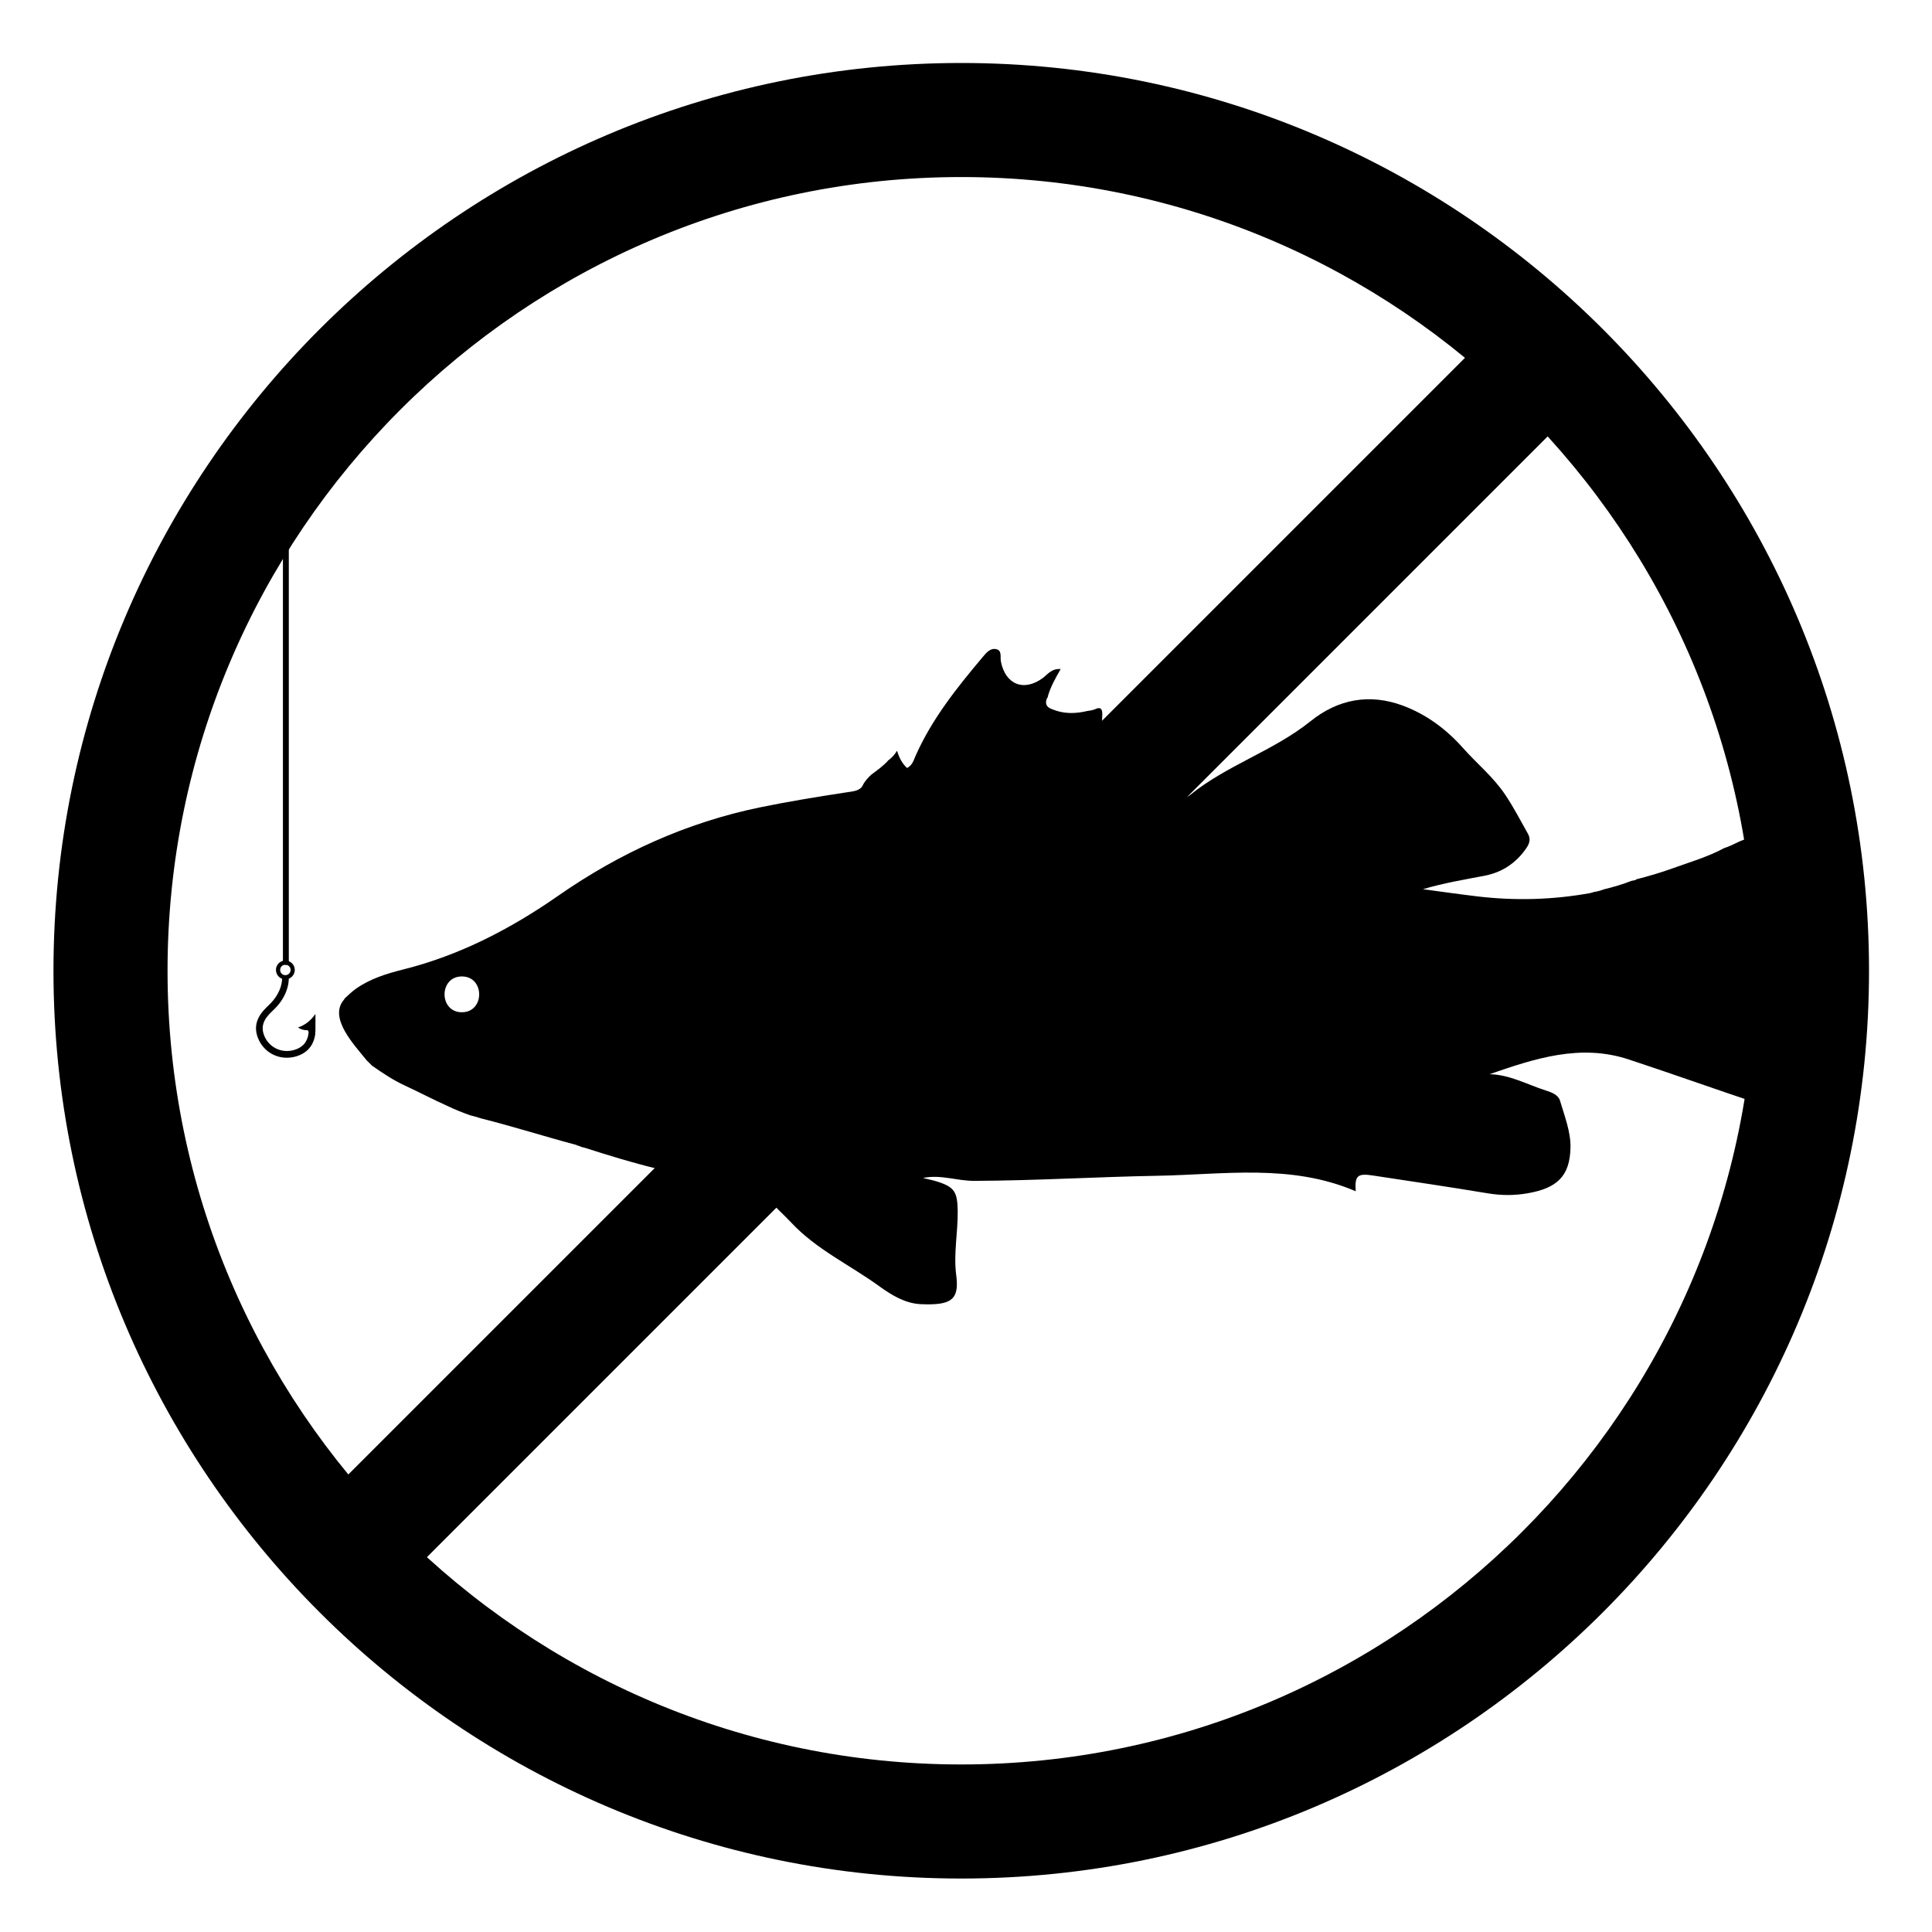 <?xml version="1.0" encoding="UTF-8"?>
<!-- Uploaded to: ICON Repo, www.svgrepo.com, Generator: ICON Repo Mixer Tools -->
<svg fill="#000000" width="800px" height="800px" version="1.1" viewBox="144 144 512 512" xmlns="http://www.w3.org/2000/svg">
 <g>
  <path d="m630.49 368.51c-0.086-3.234 0.277-6.383 0.953-9.43-1.895 0.262-3.773 0.656-5.656 1.066-6.211 1.359-12.141 3.527-18.113 5.688-0.18 0.105-0.395 0.152-0.578 0.25-0.684 0.332-1.402 0.656-2.141 0.922-1.328 0.625-2.648 1.324-4.051 1.758-4.324 2.328-8.969 3.672-13.785 5.402-3.043 1.109-6.242 2.031-9.465 2.863-0.141 0.051-0.145 0.191-0.328 0.211-0.332 0.066-0.672 0.152-1.008 0.215-2.297 0.898-4.684 1.605-7.168 2.203-0.891 0.324-1.797 0.609-2.766 0.734-0.324 0.105-0.648 0.227-0.984 0.289-9.883 1.785-19.824 2.055-29.785 0.883-4.84-0.574-9.672-1.27-14.52-1.918 5.481-1.633 10.918-2.523 16.309-3.562 4.602-0.883 8.277-3.293 10.973-7.144 0.887-1.254 1.391-2.508 0.527-4.016-1.949-3.422-3.727-6.918-5.941-10.219-3.18-4.793-7.578-8.328-11.301-12.531-4.469-5.019-9.723-8.871-15.887-11.176-8.816-3.269-17.164-1.75-24.504 4.16-9.801 7.863-22.121 11.594-31.883 19.52-1.152 0.945-3.332 1.484-3.785-0.105-1.508-5.445-4.875-3.496-8.016-2.379-2.273 0.812-4.141 0.77-5.5-1.422-0.406-0.629-0.73-1.32-1.047-1.996-0.328-0.473-0.574-1.004-0.898-1.824-0.047-0.102 0.031-0.145 0.004-0.25-0.031-0.312-0.02-0.551 0.055-0.852 0.074-0.336 0.121-0.629 0.348-0.883 0.059-0.086 0.035-0.207 0.105-0.277 0.102-0.25 0.152-0.559 0.258-0.797-2.676 0.457-3.551-0.961-4.141-2.891-0.711-2.316-0.828-4.648-0.68-7.031 0.086-1.203 0.109-2.91-1.684-2.102-0.715 0.328-1.426 0.441-2.137 0.527-3.188 0.75-6.348 0.938-9.879-0.629-1.461-0.645-1.414-2.051-0.711-3.066 0.039-0.117 0.016-0.191 0.051-0.312 0.734-2.465 1.977-4.676 3.356-7.074-2.394-0.211-3.438 1.395-4.727 2.359-4.977 3.688-9.922 1.785-11.117-4.383-0.238-1.195 0.414-3.012-1.379-3.285-1.562-0.25-2.594 1.129-3.527 2.223-6.781 8.062-13.34 16.27-17.672 26.012-0.516 1.145-0.816 2.523-2.281 3.293-1.301-1.195-2.086-2.719-2.644-4.523-0.035 0.012-0.055 0.023-0.082 0.023-0.59 1.02-1.355 1.805-2.242 2.457-1.281 1.457-2.852 2.559-4.457 3.754-0.918 0.852-1.777 1.738-2.332 2.898-0.727 1.484-2.625 1.57-4.191 1.82-7.672 1.18-15.324 2.41-22.938 3.977-19.523 4.027-37.227 12.07-53.539 23.426-12.605 8.781-26.105 15.805-41.133 19.562-4.359 1.094-8.656 2.422-12.391 5.023-1.117 0.754-2.09 1.758-3.113 2.664-0.047 0.051-0.004 0.125-0.07 0.191-4.41 4.883 2.734 12.191 5.93 16.211 0.473 0.414 0.875 0.891 1.324 1.316 0.098 0.082 0.18 0.152 0.273 0.211 2.699 1.883 5.453 3.719 8.453 5.109 3.918 1.812 7.754 3.848 11.703 5.598 0.488 0.23 0.973 0.465 1.457 0.691 0.031 0.004 0.055-0.02 0.086 0 0.711 0.332 1.445 0.621 2.188 0.902 0.598 0.238 1.219 0.457 1.832 0.691 0.984 0.258 1.969 0.504 2.941 0.836 8.48 2.133 16.812 4.793 25.27 7.039 0.047 0.012 0.059 0.051 0.086 0.074 0.43 0.109 0.887 0.293 1.305 0.473 0.398 0.102 0.797 0.18 1.188 0.312 12.277 3.965 24.68 7.488 37.609 8.711 4.027 0.387 7.793 0.922 10.727 4.684 1.684 2.172 4.004 4.133 5.953 6.223 6.746 7.262 15.754 11.371 23.59 17.086 3.168 2.289 6.793 4.465 10.809 4.641 8 0.348 10.309-1.043 9.438-7.637-0.766-5.738 0.473-11.402 0.387-17.113-0.086-4.918-0.812-6.293-5.438-7.738-1.234-0.395-2.519-0.641-3.769-0.945 4.625-1.004 8.992 0.785 13.629 0.762 16.199-0.066 32.363-1.059 48.512-1.352 17.512-0.301 35.402-3.266 52.547 4.106-0.293-4.172 0.484-4.805 4.578-4.172 10.148 1.547 20.293 3.031 30.422 4.719 3.559 0.59 7.031 0.605 10.578-0.016 7.715-1.344 11.215-4.473 11.34-12.211 0.059-4.106-1.586-8.273-2.781-12.332-0.449-1.516-2.188-2.203-3.727-2.684-4.918-1.551-9.512-4.203-14.941-4.328 12.027-4.16 24.035-8.133 36.844-3.918 11.75 3.871 23.398 8.047 35.129 11.949 6.316 2.09 12.656 4.07 19.219 4.918-5.027-25.07 1.199-47.891 0.551-73.113zm-364.09 43.746c-6.117 0-6.117-9.488 0-9.488 6.117 0 6.117 9.488 0 9.488z" fill-rule="evenodd"/>
  <path d="m220 424.31c-3.324 0-6.34-1.969-7.633-5.215-1.738-4.363 1.25-7.188 2.856-8.711 3.754-3.559 3.543-7.082 3.527-7.238l1.77-0.141c0.016 0.176 0.328 4.488-3.984 8.586-1.668 1.578-3.82 3.613-2.523 6.848 1.254 3.133 4.551 4.734 7.84 3.844 2.348-0.648 3.633-2.133 3.934-4.523l1.758 0.223c-0.387 3.098-2.195 5.18-5.219 6.012-0.777 0.211-1.559 0.316-2.324 0.316z"/>
  <path d="m227.5 418.21c0.168-1.168 0.059-2.516 0.109-3.688 0-0.023 0.004-0.051 0.012-0.07-0.012-0.09-0.023-0.156-0.012-0.242 0-0.016-0.016-0.02-0.016-0.051 0.031-0.473-0.012-0.953-0.016-1.438-1.16 1.668-2.672 2.953-4.621 3.57 0.746 0.523 1.582 0.734 2.484 0.727 0.383-0.004 0.395 0.973 0.367 1.344" fill-rule="evenodd"/>
  <path d="m219.62 403.54c-1.199 0-2.231-0.867-2.449-2.051-0.121-0.656 0.023-1.324 0.402-1.867 0.383-0.551 0.953-0.918 1.605-1.031 1.359-0.242 2.656 0.672 2.902 2.004 0.242 1.359-0.66 2.656-2.012 2.902-0.148 0.023-0.301 0.043-0.449 0.043zm0.008-3.883c-0.086 0-0.172 0.012-0.25 0.023-0.363 0.07-0.68 0.266-0.891 0.57-0.211 0.301-0.293 0.676-0.223 1.039 0.137 0.742 0.805 1.258 1.613 1.117 0.75-0.133 1.25-0.863 1.117-1.617-0.121-0.66-0.695-1.133-1.367-1.133z"/>
  <path d="m219.76 399.71c-0.43 0-0.781-0.297-0.781-0.664v-149.04c0-0.367 0.348-0.664 0.781-0.664 0.422 0 0.777 0.297 0.777 0.664v149.04c-0.004 0.371-0.352 0.664-0.777 0.664z"/>
  <path d="m398.74 641.83c-132.65 0-240.57-107.92-240.57-240.57 0-132.65 107.91-240.57 240.57-240.57 132.65 0 240.57 107.91 240.57 240.57 0 132.65-107.92 240.57-240.57 240.57zm0-450.91c-115.98 0-210.34 94.359-210.34 210.34 0 115.98 94.359 210.34 210.34 210.34 115.98 0 210.34-94.359 210.34-210.34 0-115.98-94.355-210.34-210.34-210.34z"/>
  <path d="m540.45 230.61 21.371 21.371-316.14 316.14-21.371-21.371z"/>
 </g>
</svg>
